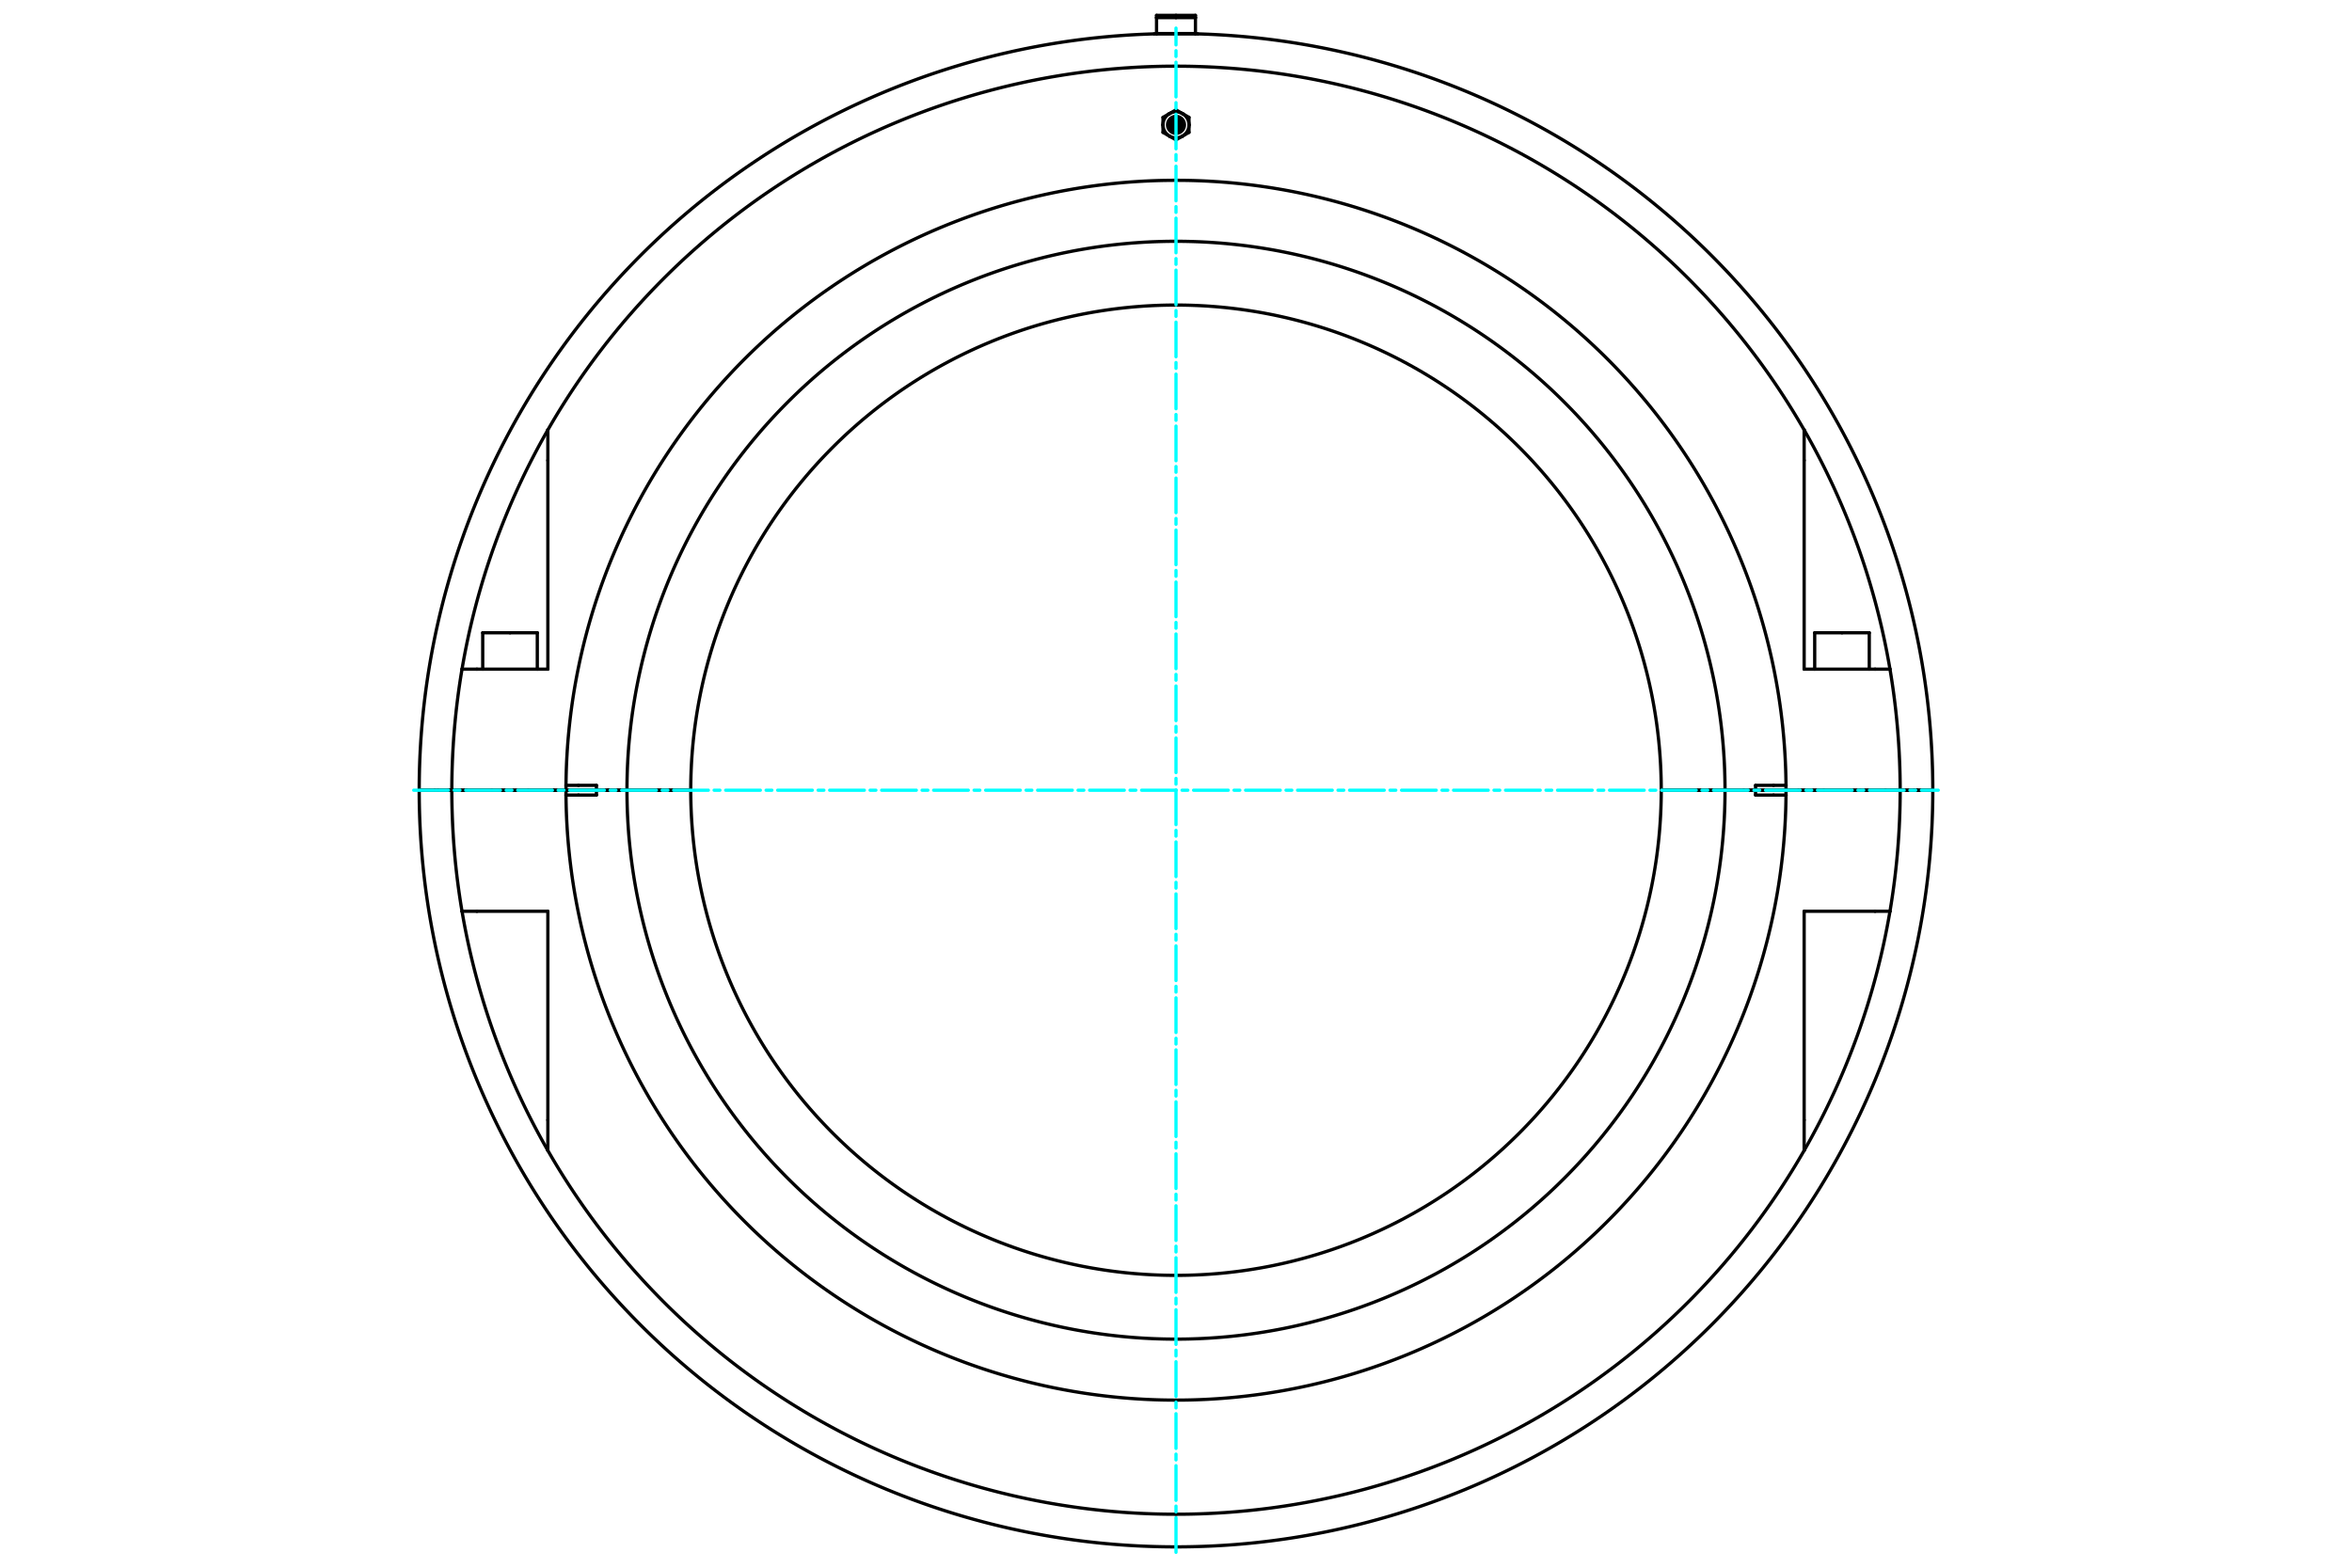 <?xml version="1.0" standalone="no"?>
<!DOCTYPE svg PUBLIC "-//W3C//DTD SVG 1.1//EN"
	"http://www.w3.org/Graphics/SVG/1.1/DTD/svg11.dtd">
<svg viewBox="0 0 36000 24000" version="1.1" xmlns="http://www.w3.org/2000/svg" xmlns:xlink="http://www.w3.org/1999/xlink" stroke-linecap="round" stroke-linejoin="round" fill-rule="evenodd" xml:space="preserve" height="100%" width="100%" ><rect x="-1800" y="-1200" width="39600" height="26400" style="fill:#FFF"/>
<defs >
<clipPath id="clipId0" >
<path d="M0,24000 36000,24000 36000,0 0,0 z" />
</clipPath>
</defs>
<g clip-path="url(#clipId0)" fill="none" stroke="rgb(0,0,0)" stroke-width="20" />
<g clip-path="url(#clipId0)" fill="none" stroke="rgb(0,0,0)" stroke-width="50" >
<polyline points="28193.6,9687.11 28611.4,9687.11 " />
<polyline points="27775.9,9687.11 28193.6,9687.11 " />
<path d="M18000,4670.21  A7427.26,7427.26 0 0,0 10572.7,12097.3 " />
<path d="M10572.7,12097.6  A7427.26,7427.26 0 0,0 18000,19524.7 " />
<path d="M18000,2003.41  A91.901,91.901 0 0,0 18000,1819.61 " />
<path d="M18000,1979.57  A68.061,68.061 0 0,0 18000,1843.45 " />
<path d="M18000,2041.7  A130.193,130.193 0 0,0 18000,1781.32 " />
<path d="M18000,2110.35  A198.84,198.84 0 0,0 18099.4,2083.71 " />
<polyline points="18000,2141.11 18099.4,2083.71 " />
<polyline points="18099.4,1739.31 18000,1681.91 " />
<path d="M18099.4,1739.31  A198.84,198.84 0 0,0 18000,1712.67 " />
<path d="M18000,1878.09  A33.419,33.419 0 0,0 18000,1944.93 " />
<polyline points="7806.35,9687.11 8224.08,9687.11 " />
<polyline points="6865.78,12097.3 6898.99,12097.3 " />
<polyline points="6898.99,12097.3 6915.72,12097.3 " />
<path d="M27336.8,12023.3  A9337.13,9337.13 0 0,0 18000,2760.34 " />
<polyline points="27146,12023.3 27336.8,12023.3 " />
<path d="M18000,3694.05  A8403.42,8403.42 0 0,0 9596.58,12097.3 " />
<polyline points="9310.31,12097.3 9596.58,12097.3 " />
<polyline points="8472.02,12097.3 8662.87,12097.3 " />
<path d="M27614.5,6581.73  A11084.3,11084.3 0 0,0 18000,1013.19 " />
<polyline points="27614.5,7048.53 27614.5,6581.73 " />
<path d="M18000,1013.19  A11084.3,11084.3 0 0,0 8385.54,6581.73 " />
<path d="M7071.77,10244.1  A11084.3,11084.3 0 0,0 6915.72,12097.3 " />
<path d="M8385.54,6581.73  A11084.3,11084.3 0 0,0 7071.77,10244.1 " />
<path d="M18000,21434.6  A9337.13,9337.13 0 0,0 27336.8,12171.6 " />
<polyline points="27336.8,12171.6 27146,12171.6 " />
<path d="M8663.16,12171.6  A9337.13,9337.13 0 0,0 18000,21434.6 " />
<path d="M8662.87,12097.6  A9337.13,9337.13 0 0,0 8663.16,12171.6 " />
<path d="M18000,23181.7  A11084.3,11084.3 0 0,0 27614.5,17613.2 " />
<polyline points="27614.5,17613.2 27614.5,17146.4 " />
<polyline points="6915.72,12097.6 6898.99,12097.6 " />
<polyline points="6898.99,12097.6 6865.78,12097.6 " />
<path d="M8385.54,17613.2  A11084.3,11084.3 0 0,0 18000,23181.7 " />
<path d="M7071.77,13950.9  A11084.3,11084.3 0 0,0 8385.54,17613.2 " />
<path d="M6915.72,12097.6  A11084.3,11084.3 0 0,0 7071.77,13950.9 " />
<polyline points="8662.87,12097.6 8472.02,12097.6 " />
<polyline points="9596.58,12097.6 9310.31,12097.6 " />
<path d="M9596.58,12097.6  A8403.42,8403.42 0 0,0 18000,20500.9 " />
<polyline points="29583.7,12097.6 29343.7,12097.6 " />
<polyline points="29343.7,12097.6 29296.3,12097.6 " />
<polyline points="6865.78,12097.6 6703.69,12097.6 " />
<polyline points="18000,513.782 17702.4,513.782 " />
<polyline points="18000,270.105 17702.4,270.105 " />
<polyline points="17702.4,270.105 17702.4,513.782 " />
<polyline points="18000,235.294 17702.4,235.294 " />
<polyline points="17702.4,235.294 17702.4,270.105 " />
<polyline points="17702.4,513.782 17702.4,518.603 " />
<polyline points="6703.69,12097.3 6865.78,12097.3 " />
<polyline points="29296.3,12097.3 29343.7,12097.3 " />
<polyline points="18000,518.603 17665.8,518.603 " />
<polyline points="6416.31,12097.3 6656.33,12097.3 " />
<polyline points="18334.2,518.603 18000,518.603 " />
<polyline points="29343.7,12097.3 29583.7,12097.3 " />
<polyline points="6656.33,12097.3 6703.69,12097.3 " />
<polyline points="29134.2,12097.3 29296.3,12097.3 " />
<polyline points="18297.6,270.105 18297.6,235.294 " />
<polyline points="18297.6,513.782 18297.6,270.105 " />
<polyline points="18297.6,518.603 18297.6,513.782 " />
<polyline points="18297.6,235.294 18000,235.294 " />
<polyline points="18297.6,270.105 18000,270.105 " />
<polyline points="18297.6,513.782 18000,513.782 " />
<polyline points="29296.3,12097.6 29134.2,12097.6 " />
<polyline points="6703.69,12097.6 6656.33,12097.6 " />
<polyline points="6656.33,12097.6 6416.31,12097.6 " />
<path d="M28928.2,13950.9  A11084.3,11084.3 0 0,0 29084.3,12097.6 " />
<polyline points="29084.3,12097.6 28859.5,12097.6 " />
<polyline points="28700.2,13950.9 28928.2,13950.9 " />
<path d="M18000,20500.9  A8403.42,8403.42 0 0,0 26403.4,12097.6 " />
<polyline points="26403.4,12097.6 25427.3,12097.6 " />
<path d="M18000,19524.7  A7427.26,7427.26 0 0,0 25427.3,12097.6 " />
<polyline points="10572.7,12097.6 9596.58,12097.6 " />
<polyline points="26689.7,12097.6 26403.4,12097.6 " />
<polyline points="27528,12097.6 27337.1,12097.6 " />
<polyline points="28859.5,12097.6 27528,12097.6 " />
<polyline points="8472.02,12097.6 7140.46,12097.6 " />
<polyline points="7299.78,13950.9 8385.54,13950.9 " />
<polyline points="8385.54,13950.9 8385.54,17146.4 " />
<polyline points="27614.5,17146.4 27614.5,13950.9 " />
<polyline points="27614.5,13950.9 28700.2,13950.9 " />
<polyline points="7140.46,12097.6 6915.72,12097.6 " />
<polyline points="7071.77,13950.9 7299.78,13950.9 " />
<path d="M27614.5,17613.2  A11084.3,11084.3 0 0,0 28928.2,13950.9 " />
<polyline points="29134.2,12097.6 29101,12097.6 " />
<polyline points="29101,12097.6 29084.3,12097.6 " />
<polyline points="8385.54,17146.4 8385.54,17613.2 " />
<path d="M27336.8,12171.6  A9337.13,9337.13 0 0,0 27337.1,12097.6 " />
<polyline points="27146,12171.6 26870.6,12171.6 " />
<polyline points="26870.6,12097.6 27337.1,12097.6 " />
<polyline points="26870.6,12171.6 26870.6,12097.6 " />
<polyline points="8854.02,12171.6 8663.16,12171.6 " />
<polyline points="9310.31,12097.6 9129.45,12097.6 " />
<polyline points="9129.45,12097.6 9129.45,12171.6 " />
<polyline points="9129.45,12171.6 8854.02,12171.6 " />
<polyline points="26870.6,12097.6 26689.7,12097.6 " />
<polyline points="8662.87,12097.6 9129.45,12097.6 " />
<polyline points="28700.2,10244.1 27614.5,10244.1 " />
<polyline points="28928.2,10244.1 28700.2,10244.1 " />
<polyline points="7140.46,12097.3 8472.02,12097.3 " />
<polyline points="27528,12097.3 28859.5,12097.3 " />
<polyline points="27614.5,10244.1 27614.5,7048.53 " />
<polyline points="8385.54,7048.53 8385.54,10244.1 " />
<polyline points="8385.54,10244.1 7299.78,10244.1 " />
<polyline points="7299.78,10244.1 7071.77,10244.1 " />
<polyline points="27337.1,12097.3 26870.6,12097.3 " />
<path d="M27337.1,12097.3  A9337.13,9337.13 0 0,0 27336.8,12023.3 " />
<polyline points="26870.6,12023.3 27146,12023.3 " />
<polyline points="26870.6,12097.3 26870.6,12023.3 " />
<polyline points="28859.5,12097.3 29084.3,12097.3 " />
<path d="M29084.3,12097.3  A11084.3,11084.3 0 0,0 28928.2,10244.1 " />
<path d="M28928.2,10244.1  A11084.3,11084.3 0 0,0 27614.5,6581.73 " />
<polyline points="6915.72,12097.3 7140.46,12097.3 " />
<polyline points="8385.54,6581.73 8385.54,7048.53 " />
<polyline points="27337.1,12097.3 27528,12097.3 " />
<polyline points="8854.02,12023.3 9129.45,12023.3 " />
<polyline points="9129.45,12023.3 9129.45,12097.3 " />
<polyline points="9129.45,12097.3 9310.31,12097.3 " />
<polyline points="26689.7,12097.3 26870.6,12097.3 " />
<polyline points="26403.4,12097.3 26689.7,12097.3 " />
<path d="M26403.4,12097.3  A8403.42,8403.42 0 0,0 18000,3694.05 " />
<polyline points="9596.58,12097.3 10572.7,12097.3 " />
<path d="M25427.3,12097.3  A7427.26,7427.26 0 0,0 18000,4670.21 " />
<polyline points="25427.3,12097.3 26403.4,12097.3 " />
<path d="M18000,2760.34  A9337.13,9337.13 0 0,0 8663.16,12023.3 " />
<polyline points="8663.16,12023.3 8854.02,12023.3 " />
<path d="M8663.16,12023.3  A9337.13,9337.13 0 0,0 8662.87,12097.3 " />
<polyline points="9129.45,12097.3 8662.87,12097.3 " />
<polyline points="29084.3,12097.3 29101,12097.3 " />
<polyline points="29101,12097.3 29134.2,12097.3 " />
<polyline points="7388.62,9687.11 7806.35,9687.11 " />
<path d="M18000,1944.93  A33.419,33.419 0 0,0 18000,1878.09 " />
<polyline points="17900.6,1739.31 17801.2,1796.71 " />
<polyline points="18000,1681.91 17900.6,1739.31 " />
<path d="M17900.6,1739.31  A198.84,198.84 0 0,0 17801.2,1911.51 " />
<polyline points="17801.2,1796.71 17801.2,1911.51 " />
<path d="M18000,1712.67  A198.84,198.84 0 0,0 17900.6,1739.31 " />
<polyline points="18198.8,1796.71 18099.4,1739.31 " />
<polyline points="18198.8,1911.51 18198.8,1796.71 " />
<path d="M18198.8,1911.51  A198.84,198.84 0 0,0 18099.4,1739.31 " />
<polyline points="18198.8,2026.31 18198.8,1911.51 " />
<polyline points="18099.4,2083.71 18198.8,2026.31 " />
<path d="M18099.4,2083.71  A198.84,198.84 0 0,0 18198.8,1911.51 " />
<polyline points="17900.6,2083.71 18000,2141.11 " />
<path d="M17900.6,2083.71  A198.84,198.84 0 0,0 18000,2110.35 " />
<polyline points="17801.2,2026.31 17900.6,2083.71 " />
<polyline points="17801.2,1911.51 17801.2,2026.31 " />
<path d="M17801.2,1911.51  A198.84,198.84 0 0,0 17900.6,2083.71 " />
<path d="M18000,1781.32  A130.193,130.193 0 0,0 18000,2041.7 " />
<path d="M18000,1819.61  A91.901,91.901 0 0,0 18000,2003.41 " />
<path d="M18000,1843.45  A68.061,68.061 0 0,0 18000,1979.57 " />
<polyline points="28611.4,9687.11 28611.4,10244.1 " />
<polyline points="27915.2,12097.3 27915.2,12097.6 " />
<polyline points="8224.08,9687.11 8224.08,10244.1 " />
<polyline points="7527.87,12097.3 7527.87,12097.6 " />
<path d="M18000,23681.2  A11583.7,11583.7 0 0,0 29583.7,12097.6 " />
<path d="M17665.8,518.603  A11583.7,11583.7 0 0,0 6416.31,12097.3 " />
<path d="M29583.7,12097.3  A11583.7,11583.7 0 0,0 18334.2,518.603 " />
<path d="M6416.31,12097.6  A11583.7,11583.7 0 0,0 18000,23681.2 " />
<polyline points="8084.84,12097.3 8084.84,12097.6 " />
<polyline points="7388.62,9687.11 7388.62,10244.1 " />
<polyline points="28472.1,12097.3 28472.1,12097.6 " />
<polyline points="27775.9,9687.11 27775.9,10244.1 " />
</g>
<g clip-path="url(#clipId0)" fill="none" stroke="rgb(0,255,255)" stroke-width="50" >
<polyline points="18000,23764.7 18000,430.235 " stroke-dasharray="530.519,88.42,88.42,88.42" />
<polyline points="6332.76,12097.5 29667.2,12097.5 " stroke-dasharray="530.519,88.42,88.42,88.42" />
</g>
</svg>
